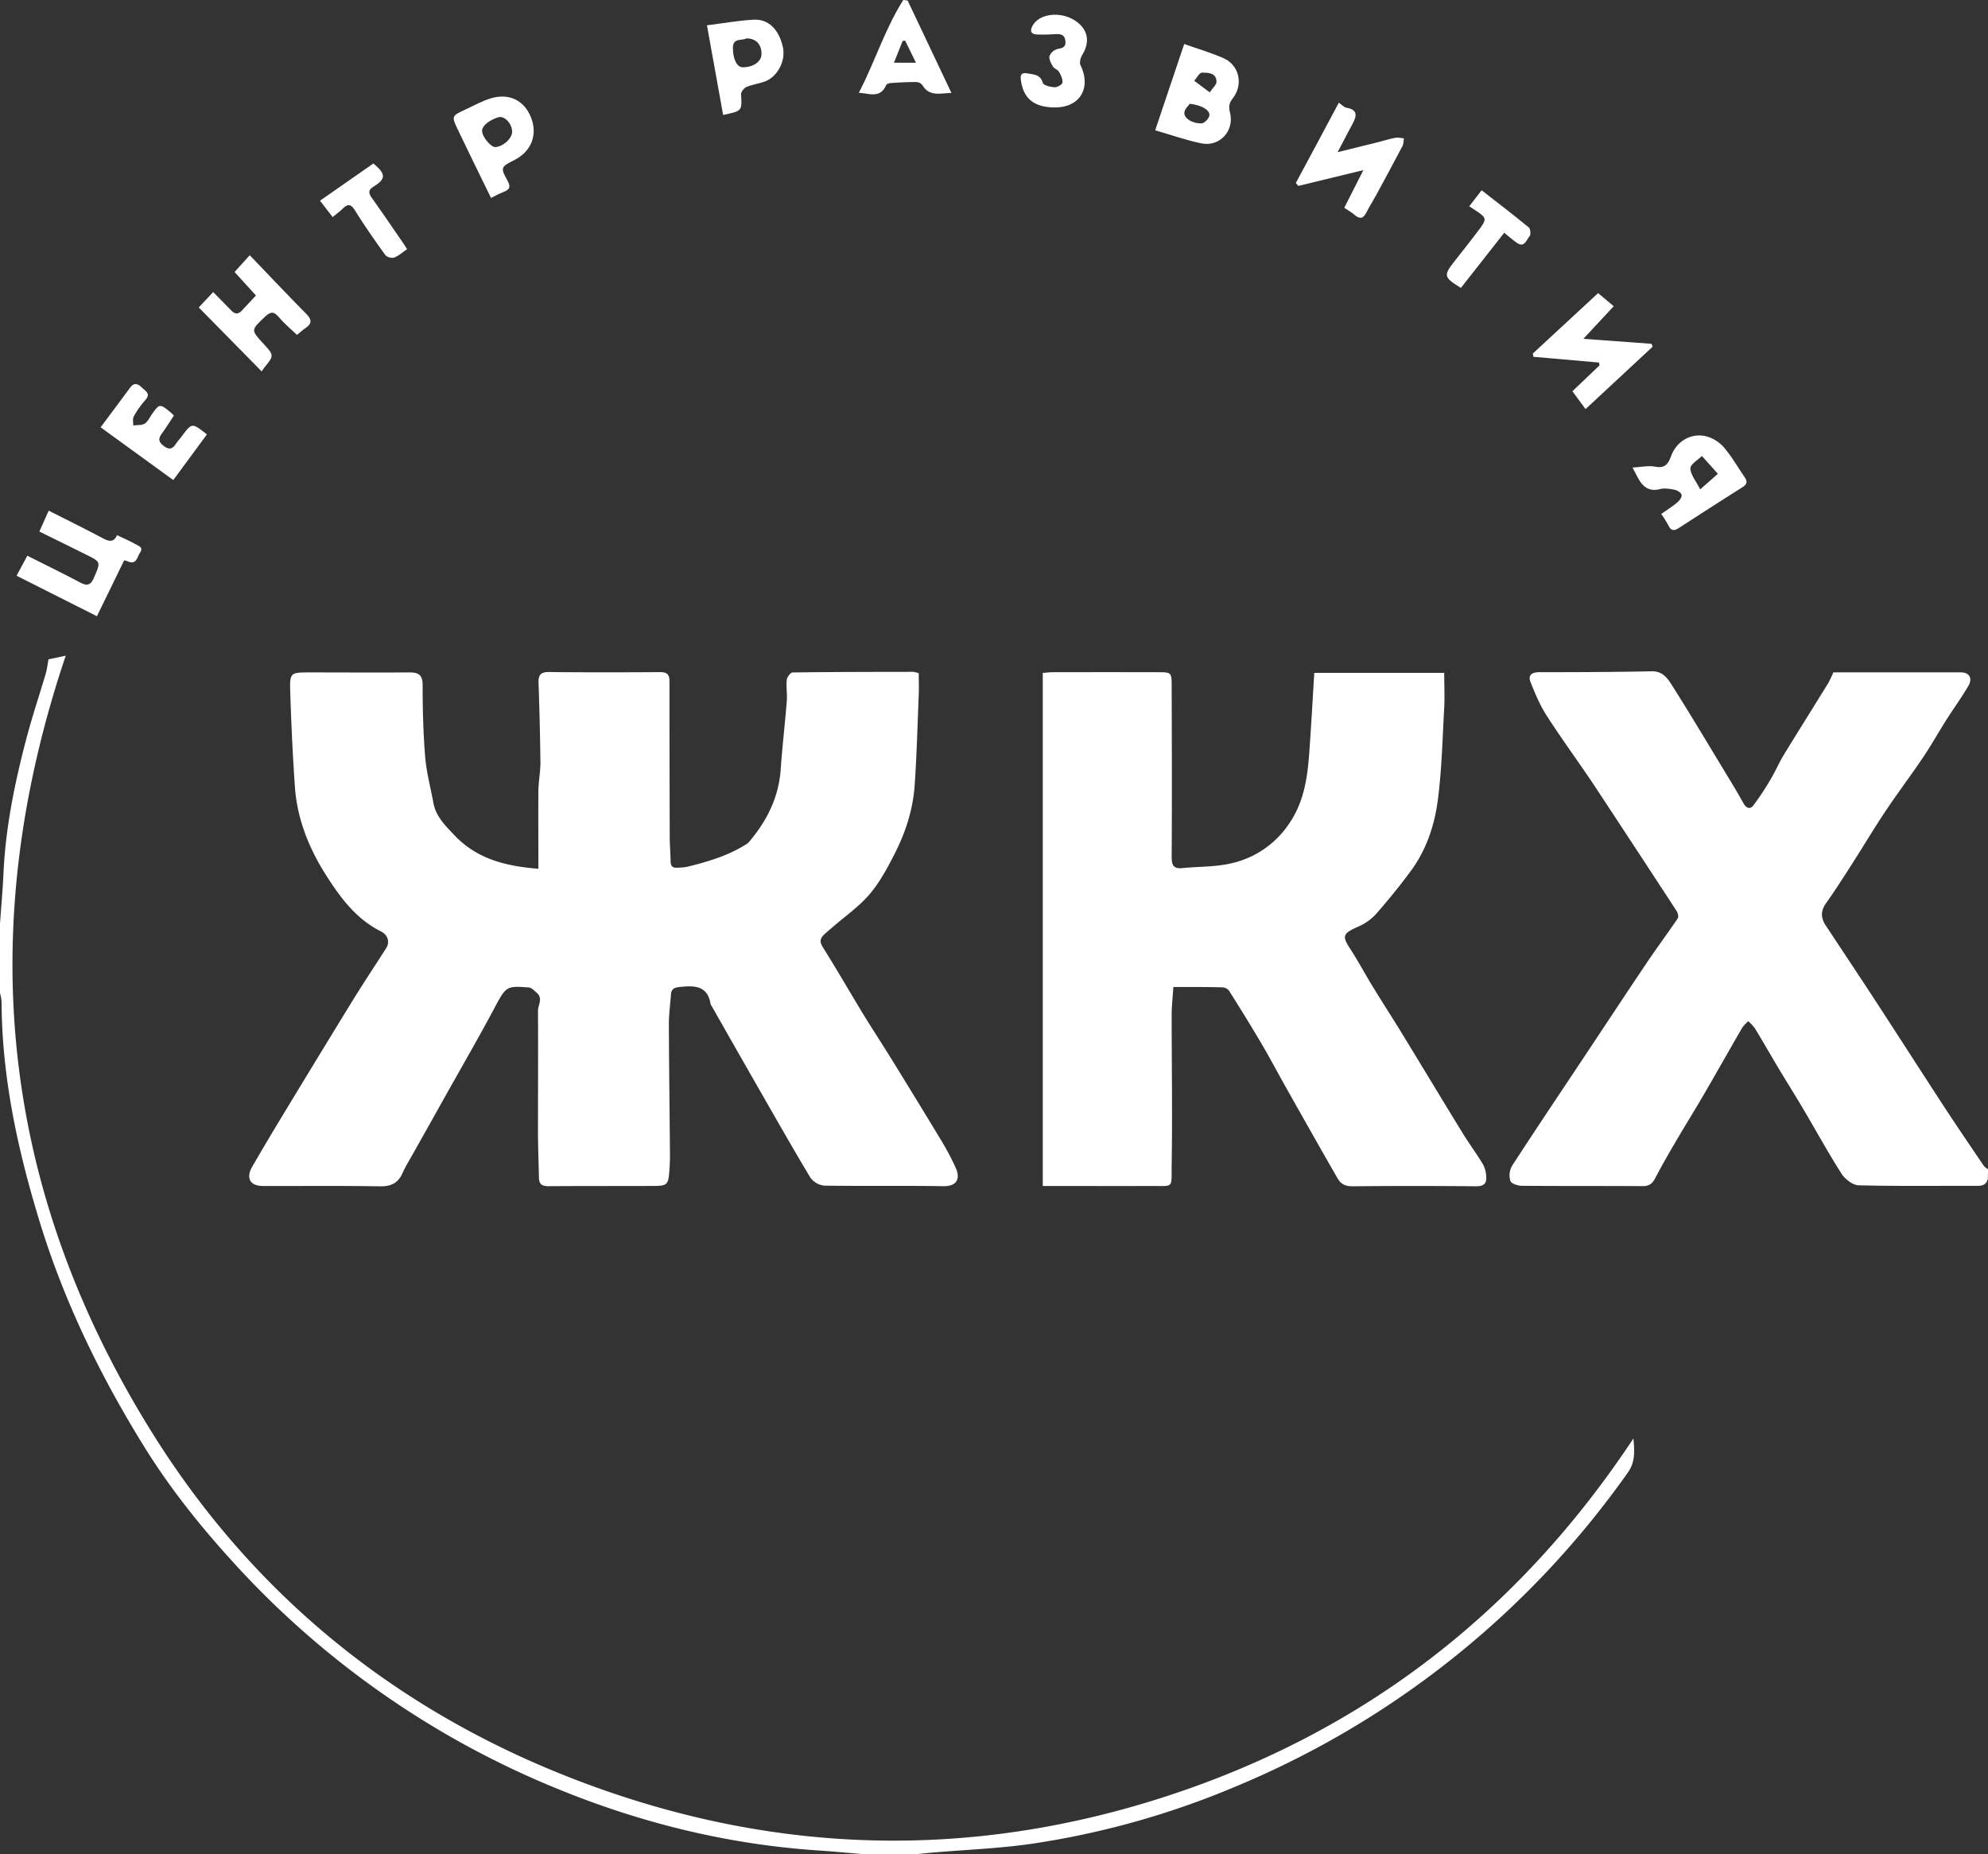 <?xml version="1.0" encoding="UTF-8"?> <svg xmlns="http://www.w3.org/2000/svg" id="Слой_1" data-name="Слой 1" viewBox="0 0 1060.03 988.42"><rect x="0" y="0" width="1060.03" height="988.42" fill="#333333" stroke="none"/><defs><style> .cls-1 { fill: #fff; } </style></defs><g><path class="cls-1" d="M1060,628.41c-.73,2.83-2.53,3.78-5.45,3.77-21.16-.07-42.32.24-63.46-.29-3.16-.08-7.27-3.29-9.13-6.2-7.16-11.2-13.55-22.9-20.32-34.35-4.33-7.32-8.87-14.52-13.24-21.81-4.25-7.11-8.36-14.3-12.66-21.38a24.65,24.65,0,0,0-3.49-3.73,20.6,20.6,0,0,0-3.2,3.4c-7.1,12.23-14,24.55-21.14,36.77-4.68,8-9.64,15.94-14.35,24-3.79,6.46-7.55,13-11,19.61-1.5,2.89-3.31,4.14-6.56,4.12-21.49-.09-43,0-64.47-.16-2.16,0-5.65-1.17-6.14-2.61a10.38,10.38,0,0,1,.87-8c12.54-19.33,25.4-38.46,38.16-57.65C855.67,547,866.85,530,878.21,513.13c5.34-7.94,11.08-15.61,16.43-23.55.56-.82.07-2.88-.61-3.93q-21.91-33.58-44-67.06c-8.27-12.42-17.15-24.43-25.23-37-3.59-5.56-6.22-11.81-8.66-18-1.45-3.66.69-5.24,4.69-5.24,20,0,40-.08,60-.48,5.77-.12,8.44,3.81,10.75,7.47,10.64,16.84,20.84,34,31.17,51q3.6,5.93,7,12c1.36,2.44,3.46,3.29,5.11,1.15A141.53,141.53,0,0,0,944,415.72c2.53-4.21,4.49-8.77,7-13,7.89-12.91,16-25.72,23.9-38.6a60.51,60.51,0,0,0,2.72-5.69h67.91c4.55,0,6.45,3.1,4.12,7.13-3.58,6.2-7.85,12-11.69,18.05-4.23,6.67-8.09,13.59-12.5,20.13-6.59,9.78-13.69,19.2-20.25,29-5.94,8.88-11.39,18.08-17.16,27.08-4.68,7.3-9.33,14.63-14.34,21.7-2.93,4.13-2.82,7.83-.17,11.83,9.32,14.1,18.69,28.16,27.92,42.32,11.72,18,23.26,36,35,54,7,10.69,14.19,21.24,21.35,31.81a10.11,10.11,0,0,0,2.27,1.85Z" transform="translate(-0.04 0)"></path><path class="cls-1" d="M460,988.41c-7.76-.64-15.51-1.39-23.27-1.9-48-3.16-94.18-14.44-138.63-32.56A476.16,476.16,0,0,1,122.71,831c-17-18.77-32.69-38.59-46-60.12C53.5,733.4,34.32,694,21.35,651.83,9.53,613.35,1,574.28.87,533.77a23.17,23.17,0,0,0-.83-4.3v-37c.64-9.11,1.47-18.2,1.88-27.31,1.14-24.74,6.21-48.81,12.51-72.63,3-11.24,6.72-22.27,10-33.43.69-2.33.94-4.8,1.47-7.62l9.19-1.93C-14.25,496,.26,635,82.09,765.26c54.84,87.25,132.2,148.77,228.77,185,103,38.69,207.42,41.27,311.9,7.08S809.83,859.28,871,766.85c.63,6.71,1,12.57-2.91,18.08A482.44,482.44,0,0,1,657.91,952.82,446.89,446.89,0,0,1,549.6,983c-17.27,2.47-34.8,3.11-52.21,4.6-2.8.24-5.6.54-8.4.82Z" transform="translate(-0.04 0)"></path><path class="cls-1" d="M287.12,463.14c0-14.64-.11-28.1,0-41.56.07-5.1,1.12-10.18,1.08-15.27-.14-14.08-.52-28.16-1-42.23-.14-4.2,1.06-5.87,5.58-5.82,19.79.22,39.58.17,59.37.05,3.76,0,4.88,1.46,4.87,5q0,41.22.13,82.46c0,4.49.4,9,.46,13.47,0,2.64,1.3,3.55,3.74,3.33a33.44,33.44,0,0,0,5-.46c10.91-2.68,21.66-5.82,31.31-11.86a6.32,6.32,0,0,0,1.55-1.17c9.68-11.27,16.07-23.92,17.12-39,.83-12.1,2.28-24.16,3.23-36.25.3-3.79-.39-7.67,0-11.46.14-1.43,2-3.86,3.09-3.88,21.47-.29,43-.3,64.43-.33a15.53,15.53,0,0,1,2.85.75c0,3.62.13,7.46,0,11.28-.64,16.12-1.08,32.25-2.17,48.34-.87,12.81-4.77,25-10.56,36.39-3.87,7.6-8,15.36-13.46,21.78-5.71,6.69-13.2,11.86-19.91,17.7-1.54,1.34-3.14,2.64-4.6,4.07-2,2-2.16,3.75-.46,6.46,7.2,11.47,14,23.24,21,34.81,5.15,8.44,10.59,16.7,15.78,25.11Q488.87,586.42,502,608.1a142.18,142.18,0,0,1,7.61,14.39c2.65,5.83.67,10-6.53,9.87-21.16-.33-42.32,0-63.47-.29a10.41,10.41,0,0,1-7.49-4.33c-9.89-16.47-19.36-33.19-28.92-49.86q-12.07-21.07-24.08-42.25a1.57,1.57,0,0,1-.2-.46c-1.7-10-8.85-9.77-16.5-9-2.74.27-4.42,1-4.62,4-.36,5.28-1.13,10.55-1.11,15.83.09,23.48.41,47,.59,70.45,0,2.83-.18,5.66-.39,8.48-.5,6.46-1.28,7.27-8,7.3-18.83.08-37.66,0-56.48.14-3.43,0-4.9-1.15-5-4.48-.15-8.16-.5-16.32-.51-24.48,0-21.49.13-43,0-64.47,0-3.19,2.77-6.7-.6-9.63-1.32-1.15-2.82-2.78-4.35-2.89-12.32-.94-12.05-.7-19.09,12.5-8,14.93-16.46,29.56-24.74,44.31q-9,16.11-18.07,32.2c-1.82,3.26-3.83,6.45-5.32,9.85-2.37,5.39-6.08,7.26-12.06,7.16-20.83-.36-41.66-.12-62.49-.19-6.79,0-9.15-4.23-5.65-10.29,5.74-9.94,11.63-19.79,17.58-29.6q17.83-29.42,35.82-58.74c5.84-9.47,12-18.75,18-28.1,2-3.15,1.23-7-3-9.11-13.53-6.79-22.12-18.89-29.61-30.77-8.58-13.62-14.79-29.13-16-45.73-1.22-17.25-2-34.53-2.55-51.82-.28-9.24.38-9.59,9.37-9.62,18,0,36,.13,54,0,4.76,0,7.24,1,7.25,6.65,0,12.8.31,25.64,1.36,38.39.67,8.22,2.89,16.32,4.37,24.47,1.32,7.27,6.27,12.06,11.08,17.14C254,457.64,269.05,461.74,287.12,463.14Z" transform="translate(-0.04 0)"></path><path class="cls-1" d="M625.7,526.18c-.34,5.29-.91,10-.91,14.73,0,26.65.44,53.31,0,80-.2,13,1.48,11.29-11.23,11.34-17.17.07-34.33,0-51.5,0h-6V358.74c2.07-.16,3.69-.38,5.31-.38q28.25-.06,56.48,0c6.59,0,6.92.33,6.94,6.66.09,30.66.2,61.32,0,92,0,4.71,1.37,6.22,5.92,5.75,8.33-.86,16.89-.55,25-2.35a50.25,50.25,0,0,0,31.83-21.51c7.89-11.57,9.63-24.4,10.62-37.61,1-13.92,1.77-27.86,2.68-42.58h69.28c0,6.3.29,12.41,0,18.48-.93,16.58-1.29,33.24-3.46,49.66-1.78,13.37-6.16,26.37-14.36,37.47-5.92,8-12.23,15.77-18.82,23.24a27.79,27.79,0,0,1-9.35,6.47c-8.18,3.68-8.62,4.94-4,12,4.19,6.46,7.82,13.29,11.85,19.87,5.1,8.34,10.42,16.55,15.52,24.89,10.85,17.73,21.56,35.55,32.44,53.26,3.48,5.68,7.47,11,10.91,16.76a15.28,15.28,0,0,1,1.67,6.49c.31,3.71-1.46,5.13-5.41,5.1q-33-.3-66,0c-3.59,0-6-1.09-7.72-4Q706,615.6,698.75,602.75q-6.81-12-13.55-24c-4.22-7.52-8.25-15.14-12.62-22.56-5.56-9.44-11.33-18.75-17.18-28a4.77,4.77,0,0,0-3.48-1.83C643.4,526.11,634.92,526.18,625.7,526.18Z" transform="translate(-0.04 0)"></path><path class="cls-1" d="M62.46,285.29c3.4,1.64,6.58,3,9.63,4.7,1.74,1,4.64,1.74,2.6,4.67-1.57,2.26-1.87,6.76-6.62,4.56a14,14,0,0,0-1.82-.51L51.72,328.52,8.89,306.92l5.72-10.67C24,301,33.44,305.58,42.75,310.52c3.83,2,5.69,1.46,7.45-2.68,3.51-8.27,3.77-8.19-4.17-12.14-8.15-4.06-16.33-8.06-25-12.33L26,272.22c9.72,4.93,19.18,9.6,28.51,14.53C57.78,288.49,60.54,289.58,62.46,285.29Z" transform="translate(-0.04 0)"></path><path class="cls-1" d="M616,69.46c5.34-15.88,10.35-30.75,15.47-46,7.29,2.59,14.3,4.63,20.93,7.54,8.44,3.7,10.74,14,5,21.4-2,2.49-2.31,4.56-1.5,7.67,2.48,9.63-5.57,18.41-15.26,16.35C632.41,74.74,624.44,71.91,616,69.46Zm18.47-14.14c-.72,1-2.43,2.46-2.84,4.22-.74,3.09,3.61,6.27,9,6.24,1.44,0,3.56-2.12,4.14-3.71C645.84,59.22,641.45,56.14,634.45,55.32Zm10.61-6.08c1.74-2.58,3.65-4.12,3.62-5.62-.1-5-4.55-4.83-7.76-4.9-1.34,0-2.75,2.8-4.12,4.33Z" transform="translate(-0.04 0)"></path><path class="cls-1" d="M713.92,54.74c1.72,1.19,2.8,2.5,4.07,2.71,6.08,1,5.55,4.31,3.29,8.49-2.5,4.62-4.88,9.3-8,15.17,7.76-1.91,14.45-3.54,21.13-5.21,3.22-.8,6.39-1.83,9.64-2.45,1.46-.28,3.07.2,4.61.33-.27,1.4-.21,3-.84,4.18-4.64,8.83-9.39,17.59-14.15,26.35-1.66,3.06-3.56,6-5.13,9.11-1.66,3.31-3.59,3.38-6.24,1.13-1.61-1.37-3.48-2.43-5.47-3.8,3.29-6.47,6.4-12.6,10.18-20.06l-34.68,8.42L691,97.53C698.67,83.33,706.26,69.12,713.92,54.74Z" transform="translate(-0.04 0)"></path><path class="cls-1" d="M885.84,274c3.18-2.25,6-4,8.51-6.11,1.16-1,2.54-2.79,2.35-4s-2.19-2.46-3.6-2.76c-2.55-.54-5.42-1-7.87-.4-6.41,1.62-9.66-1.71-12.2-6.71-.67-1.31-1.37-2.61-2.51-4.77,4.45-.23,8.43-1.16,12.1-.46,5.29,1,6.94-1.51,8.5-5.73,2.94-7.9,10.71-12.44,18.69-10.45a19.22,19.22,0,0,1,9.41,5.84c4.19,4.9,7.42,10.61,11.1,15.95,1.54,2.22,1.28,3.77-1.1,5.28-11.38,7.2-22.7,14.5-34,21.8-2.37,1.53-4.16,1.69-5.53-1.32A59.32,59.32,0,0,0,885.84,274ZM906.6,260.9l9.45-8.31-8.53-9.51c-2.18,2.2-6.18,4.45-6.13,6.61C901.46,253,904.29,256.31,906.6,260.9Z" transform="translate(-0.04 0)"></path><path class="cls-1" d="M852.18,156.25l8.31,7-16.17,17.38,36.34,2.65.58,1.56-35.77,33.25-7-9.52c4.15-4,9.3-8.88,14.46-13.79l-.27-1.5-35-3.07c-.09-.58-.18-1.16-.28-1.75Z" transform="translate(-0.04 0)"></path><path class="cls-1" d="M136.52,157.53,125.12,145l8.08-8.94c10.61,11,20.28,21.32,30.21,31.33,3,3,3,5.14-.46,7.49-1.63,1.12-3.1,2.48-4.54,3.65-2.93-2.81-6.53-5.76-9.5-9.26-2.64-3.1-4.3-3.51-7.51-.47-7.57,7.17-7.76,7-.8,14.53,5.65,6.14,5.65,6.14.29,12.73-.52.64-.93,1.37-1.31,1.94-11.17-11.35-22.3-22.67-33.56-34.1l7.7-8.2c3.5,3.56,6.63,6.7,9.71,9.89,1.88,2,3.7,2,5.55,0Z" transform="translate(-0.04 0)"></path><path class="cls-1" d="M261.86,105.52C255.8,93.09,249.92,81.18,244.2,69.2c-3.49-7.32-3.4-7.4,4.1-10.86,4.36-2,8.62-4.4,13.17-5.83,10-3.14,18.22,1,21.81,10.34,3.51,9.17,0,18-9.07,22.52-7.22,3.63-7.39,4-3.45,11.15,1.56,2.86,1.21,4.54-2,5.68C266.41,103.19,264.1,104.3,261.86,105.52Zm11.26-35.45c-.08-4-4-8.61-7.42-7.53-3.21,1-7.26,3.23-8.4,6-1.35,3.24,4.37,10,6.87,9.88C268.43,78.13,273.24,73.66,273.12,70.07Z" transform="translate(-0.04 0)"></path><path class="cls-1" d="M377,13.49c8.72-1.1,16.71-2.52,24.75-3s13.77,5.26,15.79,14.92c1.46,7-2.85,15.4-9.44,17.94-3.22,1.23-6.78,1.64-10,3-1.33.57-3,2.64-2.91,3.93.5,8.87.64,8.86-9.57,11Zm21,7c-2.4,1.33-7.24-.49-7.17,5.14.07,6.1,2.17,10.26,5.36,10.24,5.57,0,9.89-3.1,9.89-7,.07-5.2-2.93-8.43-8-8.39Z" transform="translate(-0.04 0)"></path><path class="cls-1" d="M110.37,231.58,92.44,255.93,53.7,227.79c5.37-7.21,10.55-14.12,15.67-21.07,2-2.68,3.84-2.48,6.12-.3s5.17,3.42,1.88,7.05a46.08,46.08,0,0,0-6,8.54c-.71,1.27-.25,3.19-.31,4.81,2.08-.29,4.51,0,6.15-1s2.65-3.33,3.9-5.1c3.87-5.47,4.21-5.53,9.54-1.21.63.51,1.19,1.12,2.14,2-2.22,3.33-4.3,6.67-6.61,9.85-2.08,2.86-1.27,4.61,1.42,6.56s4.43,1.4,6.13-1.16c1-1.52,2.25-2.88,3.36-4.34C102.4,225.33,102.4,225.33,110.37,231.58Z" transform="translate(-0.04 0)"></path><path class="cls-1" d="M484,.28c7.65,16.12,15.29,32.25,23.35,49.25-6.4.25-11.87,2-15.49-4.21a4.47,4.47,0,0,0-3.35-1.59c-4.49,0-9,.23-13.46.53-.89.06-2.24.51-2.53,1.17-3.19,7.21-8.87,4.34-14.54,4.06C466.55,32.86,472,15.35,481.67,0Zm4.45,33.17-5.76-11.78-1.35.14c-1.47,3.68-2.93,7.36-4.63,11.64Z" transform="translate(-0.04 0)"></path><path class="cls-1" d="M562.17,57.28c-10.77-.17-16.33-4.7-17.73-14.26-.42-2.91-.07-4.54,3.52-3.88,3.43.63,6.8.51,8.14,5.07.39,1.33,4,2.18,6.25,2.3,1.44.08,4.09-1.43,4.2-2.46.21-1.84-.82-4-1.83-5.74-.7-1.21-2.59-1.73-3.3-2.93-1-1.68-2.18-3.94-1.75-5.53A6.37,6.37,0,0,1,564,26.1c2.76-.48,4.42-1.06,4.13-4.2-.32-3.37-2.47-3.86-5.29-3.69-3.24.18-6.49.32-9.73.18-3.9-.15-3.87-2.43-2.24-5.07C554.67,7.11,565.7,6,573.29,11c6.94,4.56,8.16,11.23,3.72,18.48-.88,1.45-1.46,4-.8,5.35C582.12,47.05,575.7,57.5,562.17,57.28Z" transform="translate(-0.04 0)"></path><path class="cls-1" d="M779,153.49c-9.25-5.77-9.4-6.57-3.27-14.37,4.41-5.62,8.87-11.21,13.15-16.94,4-5.34,3.8-6.06-1.59-9.68-1.08-.73-2.17-1.44-3.83-2.53l6.61-8.53c8.58,6.69,17,13.11,25.16,19.82.9.74,1.15,3.9.4,4.69-1.73,1.81-2.62,6.38-6.78,3.51-2.17-1.5-4.14-3.28-6.73-5.37Z" transform="translate(-0.04 0)"></path><path class="cls-1" d="M217.12,132.84c-2.54,1.72-4.55,3.6-6.93,4.49a5.16,5.16,0,0,1-4.67-1.34c-5.54-7.68-11-15.45-16-23.51-2.19-3.55-3.81-4.15-6.75-1.23-1.52,1.5-3.27,2.75-5.35,4.49L170.68,107l28.44-19.84c6.7,5.54,6.76,8.19.31,12.19-2.86,1.77-3.13,3.3-1.23,6,5.31,7.44,10.45,15,15.64,22.53C215,129.46,216,131.12,217.12,132.84Z" transform="translate(-0.04 0)"></path></g></svg> 
